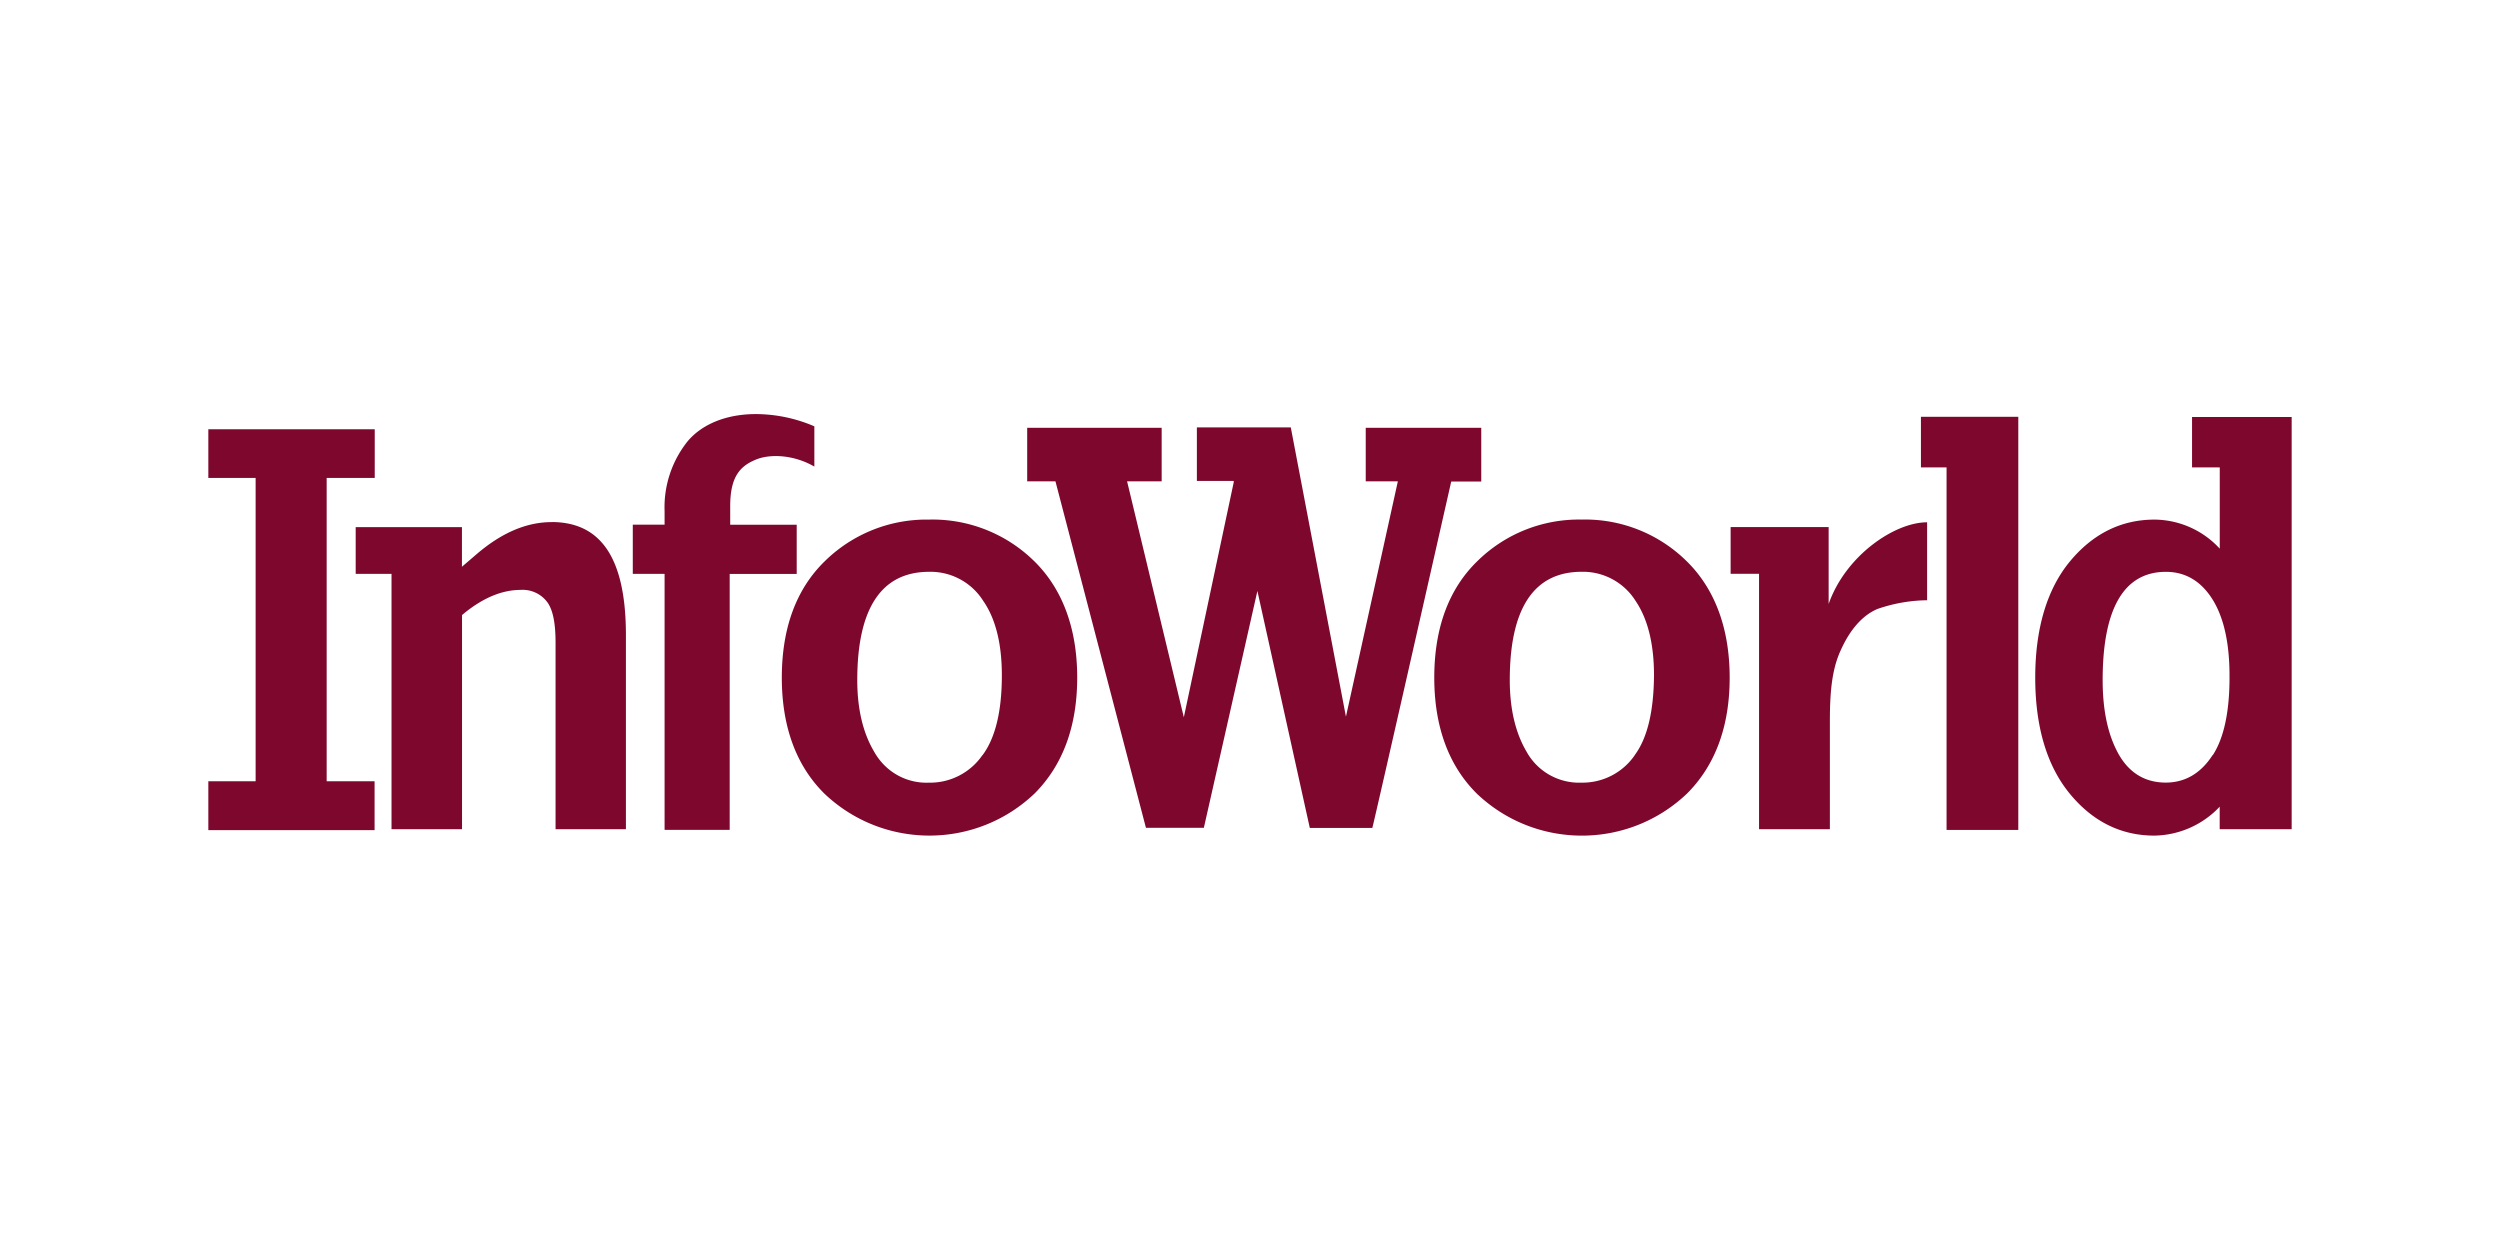 <svg xmlns="http://www.w3.org/2000/svg" width="120" height="60" fill="#7e072e"><path d="M15.674 22.942h2.313v-2.338H10v2.338h2.27V37.5H10v2.346h7.98V37.5h-2.3V22.942zm10.796 2.12c-1.2 0-2.4.514-3.597 1.542l-.7.6v-1.902h-5.1v2.243h1.72v12.257h3.384v-10.28l.157-.13c.9-.714 1.783-1.077 2.66-1.077a1.47 1.47 0 0 1 1.313.642c.244.378.36.984.36 1.907V39.8h3.377v-9.307c0-3.657-1.164-5.435-3.572-5.435zm11.774.126H35.05v-.9c0-1.44.5-1.932 1.254-2.236.686-.275 1.817-.22 2.785.344v-1.932a7.15 7.15 0 0 0-2.811-.588c-1.4 0-2.57.475-3.27 1.303A5.07 5.07 0 0 0 31.9 24.53v.655h-1.526v2.36H31.9v12.288h3.125V27.55h3.217V25.2zm6.368-.247a6.96 6.96 0 0 0-5.029 2.004c-1.372 1.34-2.056 3.22-2.056 5.58s.694 4.24 2.056 5.58c2.83 2.68 7.265 2.67 10.083-.023 1.352-1.357 2.04-3.225 2.04-5.558s-.694-4.24-2.056-5.58a6.96 6.96 0 0 0-5.04-2.004zm2.544 11.306a3.05 3.05 0 0 1-2.57 1.321c-1.1.042-2.1-.536-2.63-1.493-.537-.902-.807-2.056-.807-3.43 0-3.448 1.16-5.198 3.448-5.198a2.99 2.99 0 0 1 2.6 1.398c.6.866.892 2.07.892 3.574 0 1.7-.306 2.994-.923 3.824zM75.93 24.94a6.94 6.94 0 0 0-5.029 2.007c-1.372 1.34-2.056 3.22-2.056 5.58s.696 4.24 2.056 5.58c2.83 2.68 7.265 2.67 10.083-.023 1.354-1.357 2.04-3.225 2.04-5.558s-.694-4.24-2.056-5.58a6.94 6.94 0 0 0-5.039-2.007zm2.54 11.306a3.04 3.04 0 0 1-2.557 1.321 2.88 2.88 0 0 1-2.642-1.493c-.532-.902-.802-2.056-.802-3.43 0-3.448 1.16-5.198 3.446-5.198 1.05-.023 2.035.508 2.593 1.398.588.866.884 2.07.884 3.574-.013 1.7-.308 2.994-.923 3.824zm9.305-7.26V25.3H83.07v2.243h1.364V39.8h3.4v-5.14c0-1.35.077-2.475.514-3.433.447-1 1.04-1.683 1.763-1.994a7.52 7.52 0 0 1 2.39-.421V25.07c-1.557 0-3.908 1.593-4.726 3.92zm4.43-6.55h1.23v17.4h3.443v-19.83h-4.674zm13.013-2.43v2.43h1.33v3.9c-.805-.88-1.94-1.385-3.132-1.395-1.596 0-2.958.678-4.057 2.004s-1.668 3.22-1.668 5.58.56 4.24 1.665 5.58 2.464 2.004 4.057 2.004a4.39 4.39 0 0 0 3.132-1.388v1.08H110V20.015h-4.782zm.987 16.238c-.568.88-1.326 1.32-2.25 1.32-1.028 0-1.817-.5-2.328-1.488-.473-.902-.7-2.056-.7-3.43 0-3.448 1.028-5.198 3.037-5.198.958 0 1.727.468 2.282 1.398.514.866.77 2.07.77 3.574.013 1.7-.262 2.994-.8 3.824zM71.1 23.104v-2.57h-5.545v2.57h1.542L64.605 34.4l-2.647-13.884H57.45v2.57h1.768v.067L56.824 34.43 54.1 23.104h1.66v-2.57h-6.455v2.57h1.357l4.343 16.63h2.78l2.57-11.368 2.516 11.376h3c.085-.275 3.788-16.63 3.788-16.63h1.43z"/></svg>